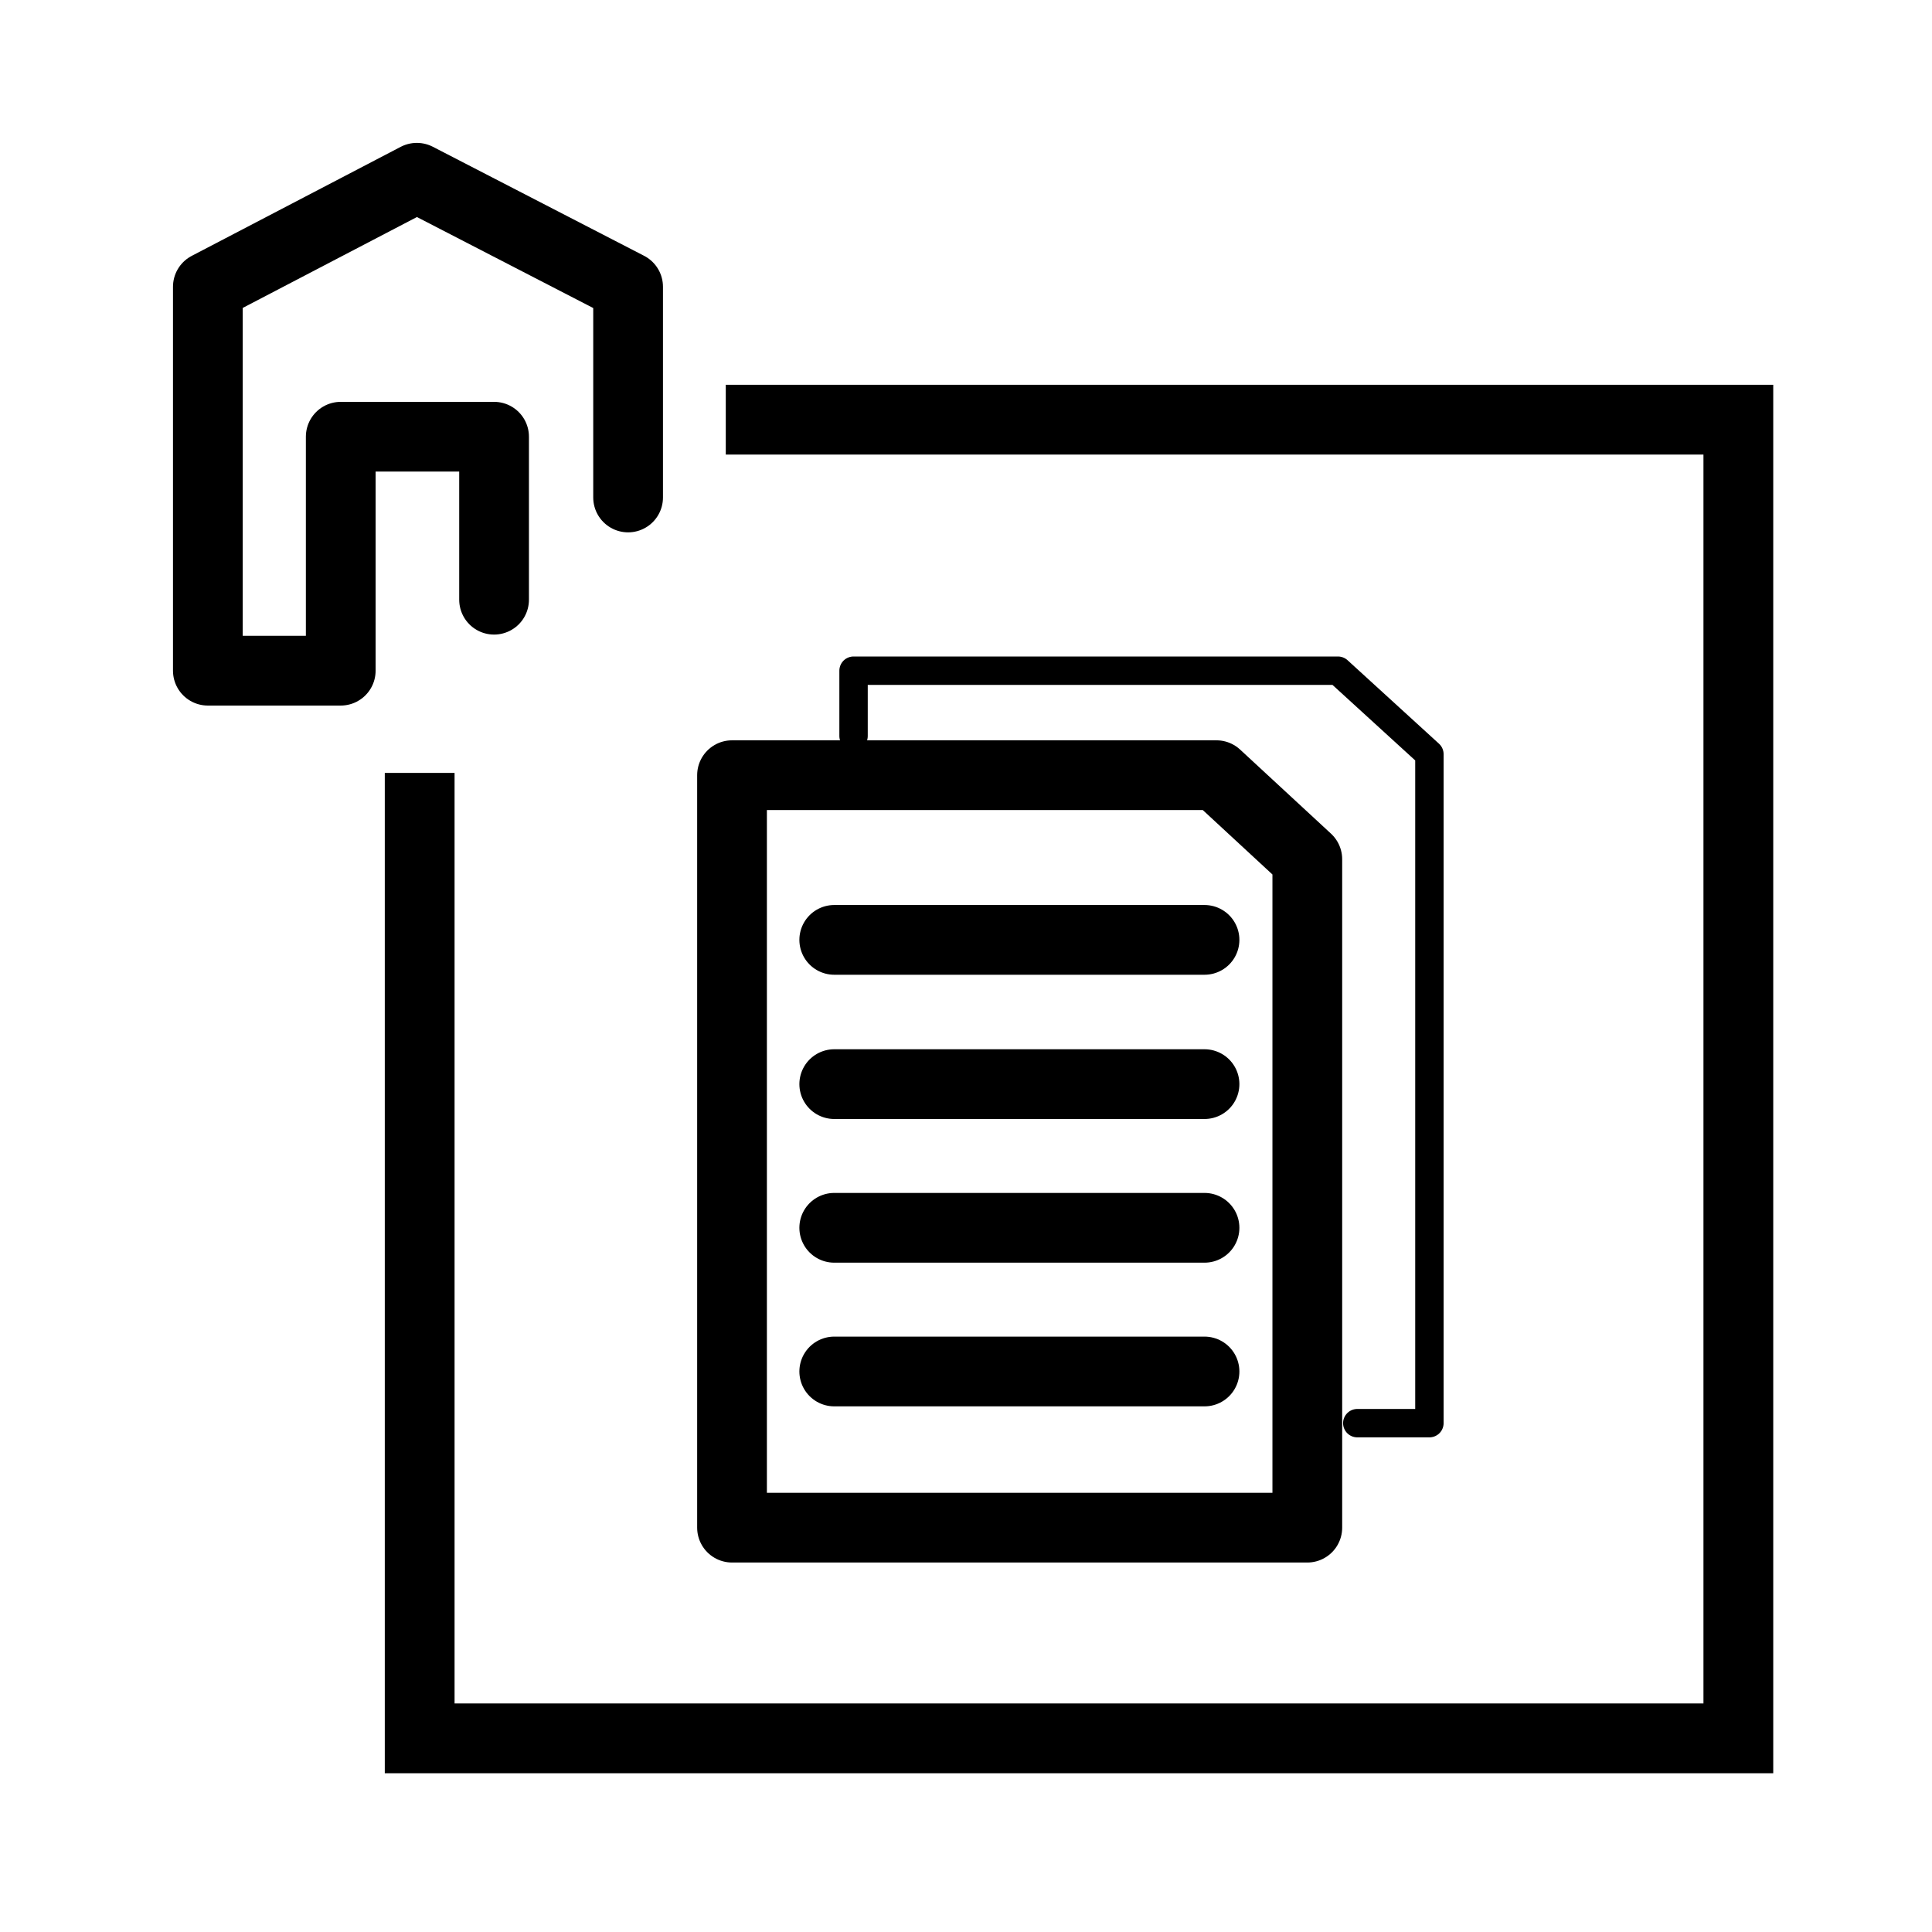 <?xml version="1.0" encoding="utf-8"?>
<!-- Generator: Adobe Illustrator 26.3.1, SVG Export Plug-In . SVG Version: 6.00 Build 0)  -->
<svg version="1.1" xmlns="http://www.w3.org/2000/svg" xmlns:xlink="http://www.w3.org/1999/xlink" x="0px" y="0px"
	 viewBox="0 0 340.2 340.2" style="enable-background:new 0 0 340.2 340.2;" xml:space="preserve">
<style type="text/css">
	
		.st0{fill-rule:evenodd;clip-rule:evenodd;fill:none;stroke:#000000;stroke-width:12.28;stroke-linecap:round;stroke-linejoin:round;stroke-miterlimit:10;}
	
		.st1{fill-rule:evenodd;clip-rule:evenodd;fill:none;stroke:#000000;stroke-width:5;stroke-linecap:round;stroke-linejoin:round;stroke-miterlimit:10;}
	.st2{fill:none;stroke:#000000;stroke-width:12.28;stroke-linecap:round;stroke-miterlimit:10;}
	.st3{fill:none;stroke:#000000;stroke-width:12.288;}
	.st4{fill:none;stroke:#000000;stroke-width:12.28;stroke-linecap:round;stroke-linejoin:round;}
</style>
<g id="Ebene_4">
	<polygon class="st0" points="128.9,136.5 214.2,136.5 230.2,151.3 230.2,269 128.9,269 	"/>
	<polyline class="st1" points="150.3,129.6 150.3,118.1 235.6,118.1 251.7,132.8 251.7,250.6 239,250.6 	"/>
	<line class="st2" x1="146.9" y1="165.5" x2="212.1" y2="165.5"/>
	<line class="st2" x1="146.9" y1="190.9" x2="212.1" y2="190.9"/>
	<line class="st2" x1="146.9" y1="216.2" x2="212.1" y2="216.2"/>
	<line class="st2" x1="146.9" y1="241.5" x2="212.1" y2="241.5"/>
</g>
<g id="Docucenter">
	<polyline class="st3" points="127.8,73.9 306.1,73.9 306.1,306.1 73.9,306.1 73.9,136.1 	"/>
	<path id="Pfad_2166_00000093166790360799905290000003811001858608495754_" class="st4" d="M110.6,87.6V50.5L73.4,31.3L36.6,50.5
		v67.6H60V76.9h27v28.7"/>
</g>
</svg>
